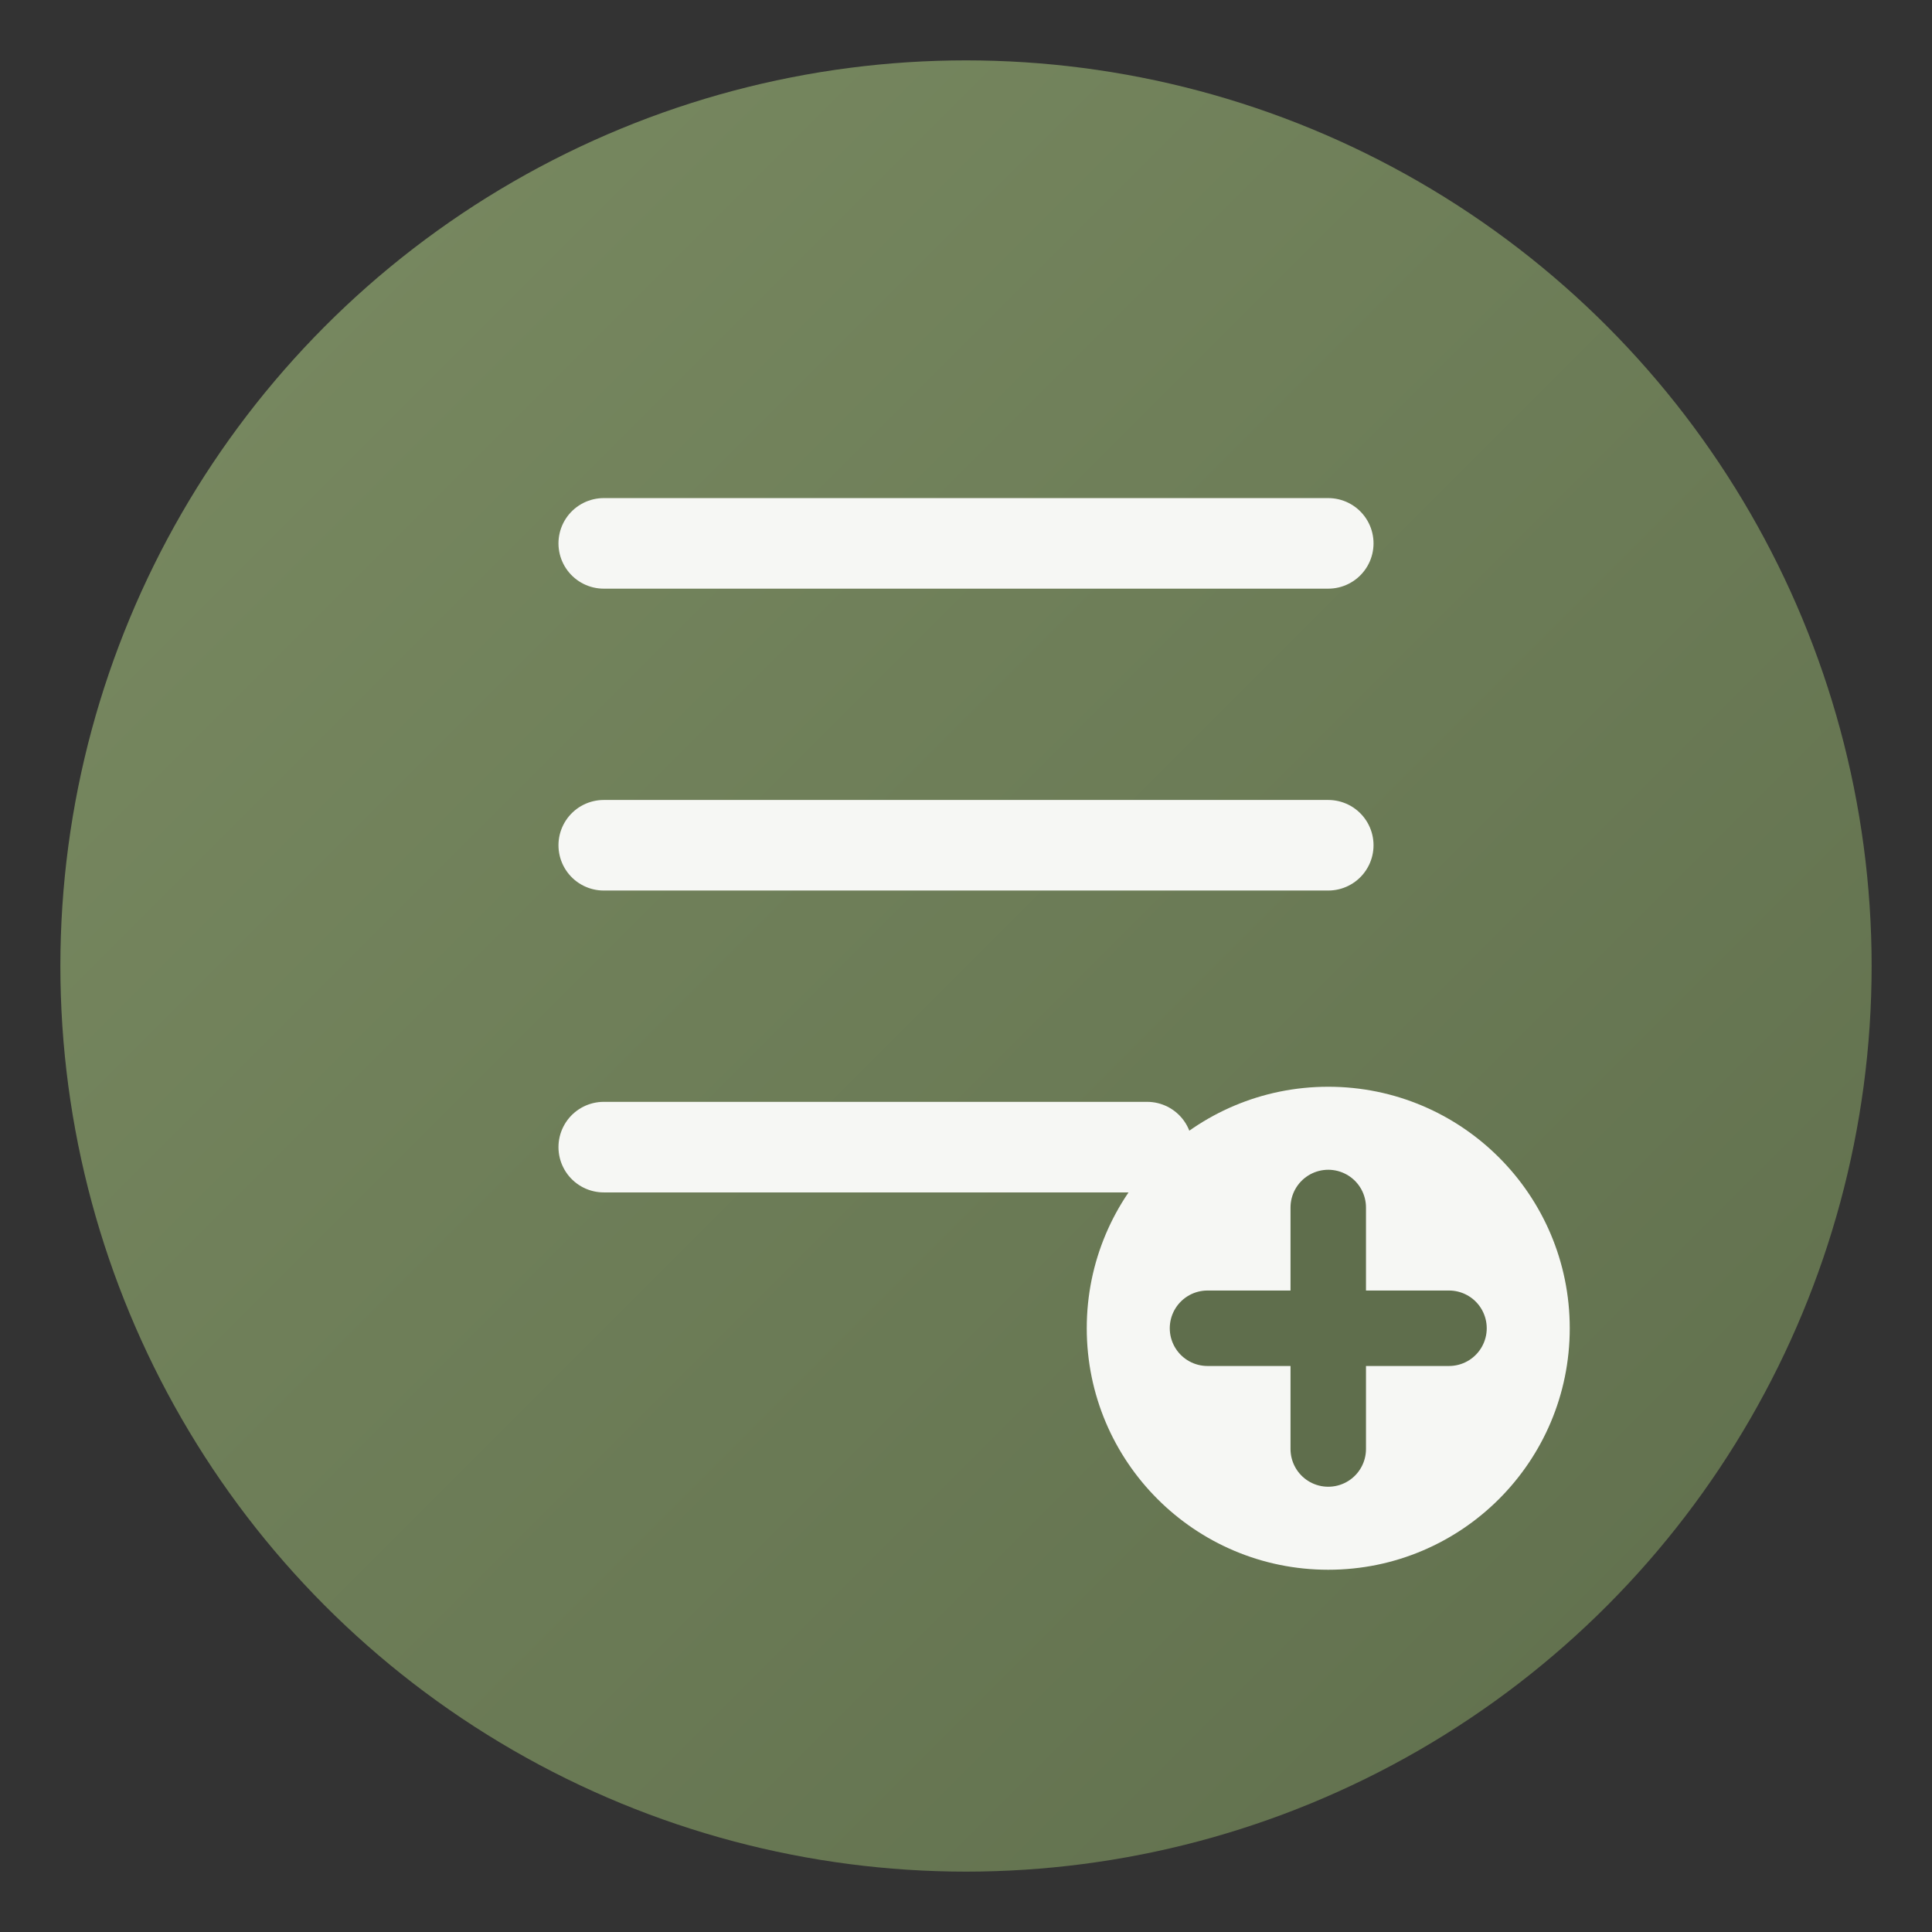 <svg xmlns="http://www.w3.org/2000/svg" viewBox="0 0 64 64">
  <rect x="0" y="0" width="64" height="64" fill="#333333" stroke="none"/>
  <defs>
    <linearGradient id="bgGrad" x1="0%" y1="0%" x2="100%" y2="100%">
      <stop offset="0%" style="stop-color:#7a8b62"/>
      <stop offset="100%" style="stop-color:#5f6e4c"/>
    </linearGradient>
  </defs>
  <circle cx="32" cy="32" r="30" fill="url(#bgGrad)"/>
  <g fill="none" stroke="#f6f7f4" stroke-width="3" stroke-linecap="round" stroke-linejoin="round">
    <path d="M20 18h24M20 28h24M20 38h18"/>
    <circle cx="44" cy="44" r="8" fill="#f6f7f4" stroke="none"/>
    <path d="M44 40v8M40 44h8" stroke="#5f6e4c" stroke-width="2.5"/>
  </g>
</svg>
